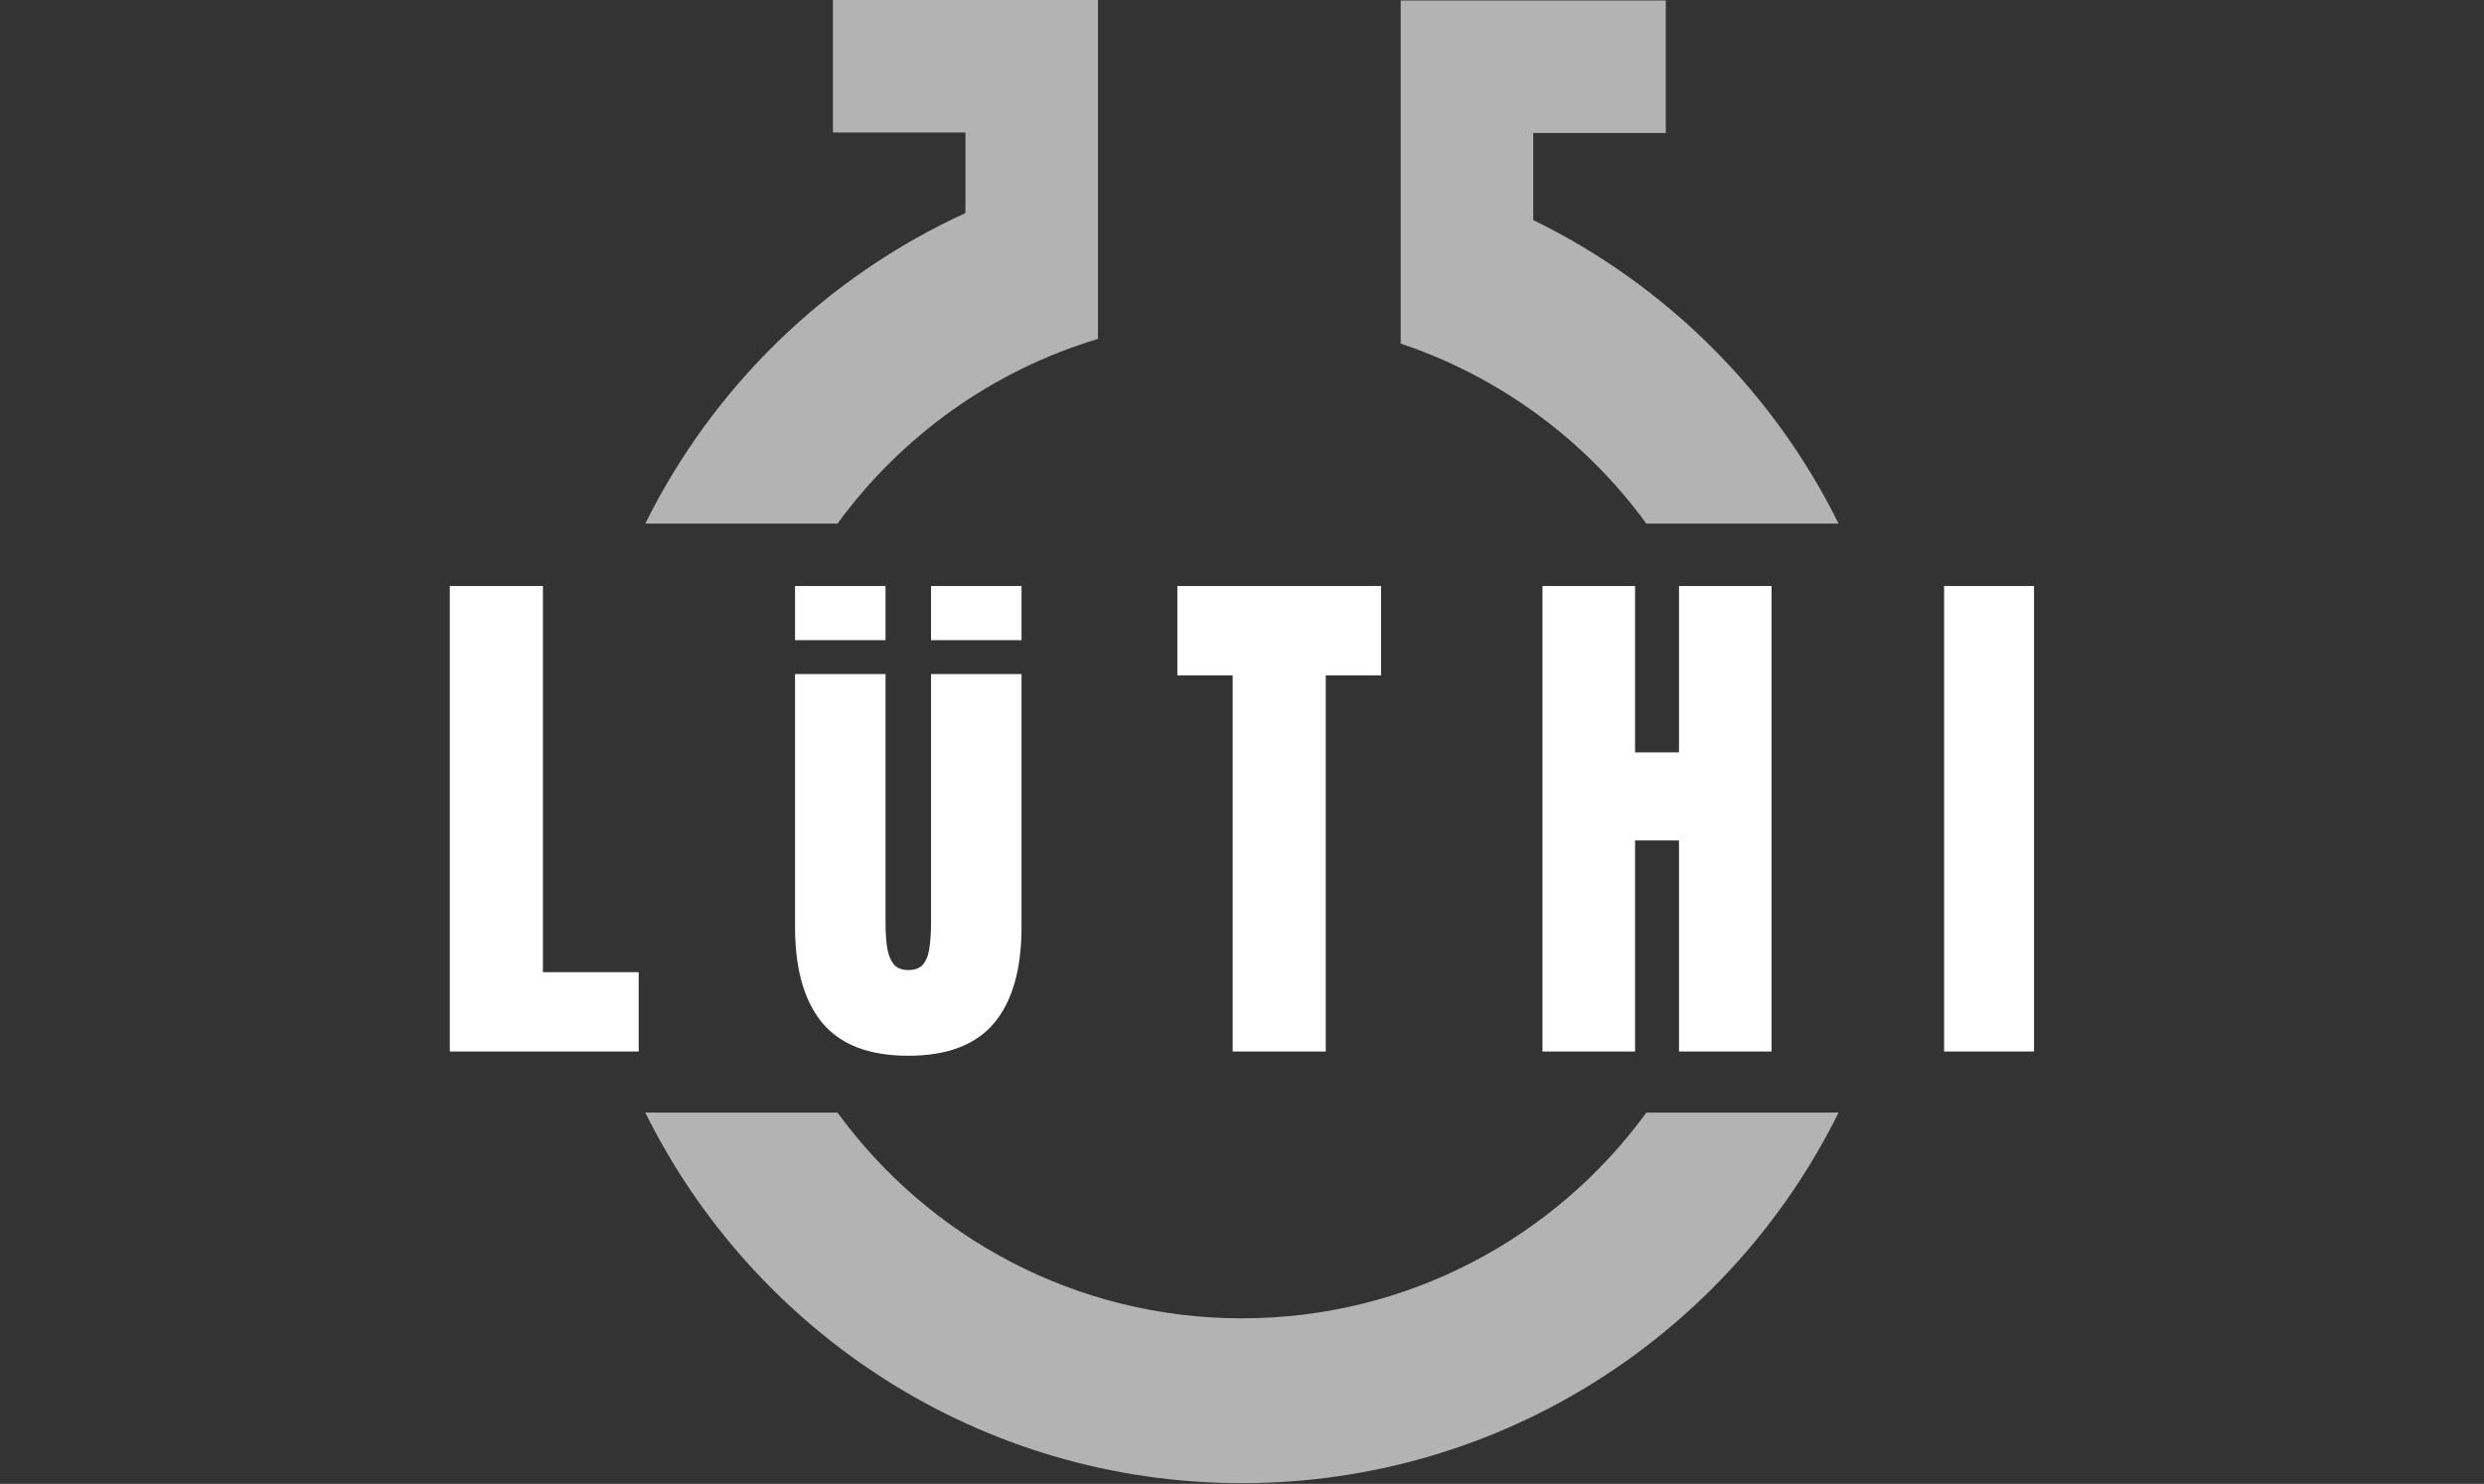 <svg xmlns="http://www.w3.org/2000/svg" width="1712" height="1023" viewBox="0 0 1712 1023" fill="none"><rect x="0" y="0" width="1712" height="1023" fill="#333333" stroke="none"/><g clip-path="url(#clip0_2399_182)"><path d="M1134.73 767.02C1072.02 852.99 970.52 908.87 855.96 908.87C741.4 908.87 639.9 852.99 577.19 767.02H444.74C519.62 918.41 675.63 1022.51 855.96 1022.51C1036.29 1022.51 1192.3 918.41 1267.18 767.02H1134.73Z" fill="#B3B3B3"></path><path d="M574.06 0V91.34H665.4V146.88C569.52 190.75 491.39 266.7 444.74 361H577.19C621.02 300.91 683.8 255.53 756.74 233.65V91.34V0H574.06Z" fill="#B3B3B3"></path><path d="M1056.72 151.71V91.67H1148.06V0.33H965.38V91.67V118.67V236.89C1033.97 259.83 1092.96 303.74 1134.73 361H1267.18C1222.2 270.06 1147.94 196.21 1056.72 151.71Z" fill="#B3B3B3"></path></g><path d="M310 724.928V404H374.186V670.224H440.195V724.928H310Z" fill="white"></path><path d="M849.56 724.928V465.633H811.449V404H951.855V465.633H913.745V724.928H849.56Z" fill="white"></path><path d="M1063.09 724.928V404H1126.91V518.695H1157.18V404H1221V724.928H1157.18V579.416H1126.91V724.928H1063.09Z" fill="white"></path><path d="M1339.89 724.928V404H1401.88V724.928H1339.89Z" fill="white"></path><path d="M641.686 441.344H704.048V404H641.686L641.686 441.344Z" fill="white"></path><path d="M547.96 441.344H610.323V404H547.96V441.344Z" fill="white"></path><path d="M547.96 464.685V639.043C547.96 668.218 554.282 690.343 566.924 705.417C579.567 720.369 599.26 727.845 626.004 727.845C652.748 727.845 672.441 720.369 685.084 705.417C697.727 690.343 704.048 668.218 704.048 639.043V464.685H641.686V636.49C641.686 641.839 641.382 647.005 640.774 651.99C640.288 656.974 638.951 661.046 636.763 664.207C634.574 667.246 630.988 668.765 626.004 668.765C621.142 668.765 617.616 667.185 615.428 664.024C613.24 660.864 611.842 656.852 611.234 651.99C610.626 647.005 610.323 641.839 610.323 636.49V464.685H547.96Z" fill="white"></path><defs><clipPath id="clip0_2399_182"><rect width="1711.92" height="1022.51" fill="white"></rect></clipPath></defs></svg>